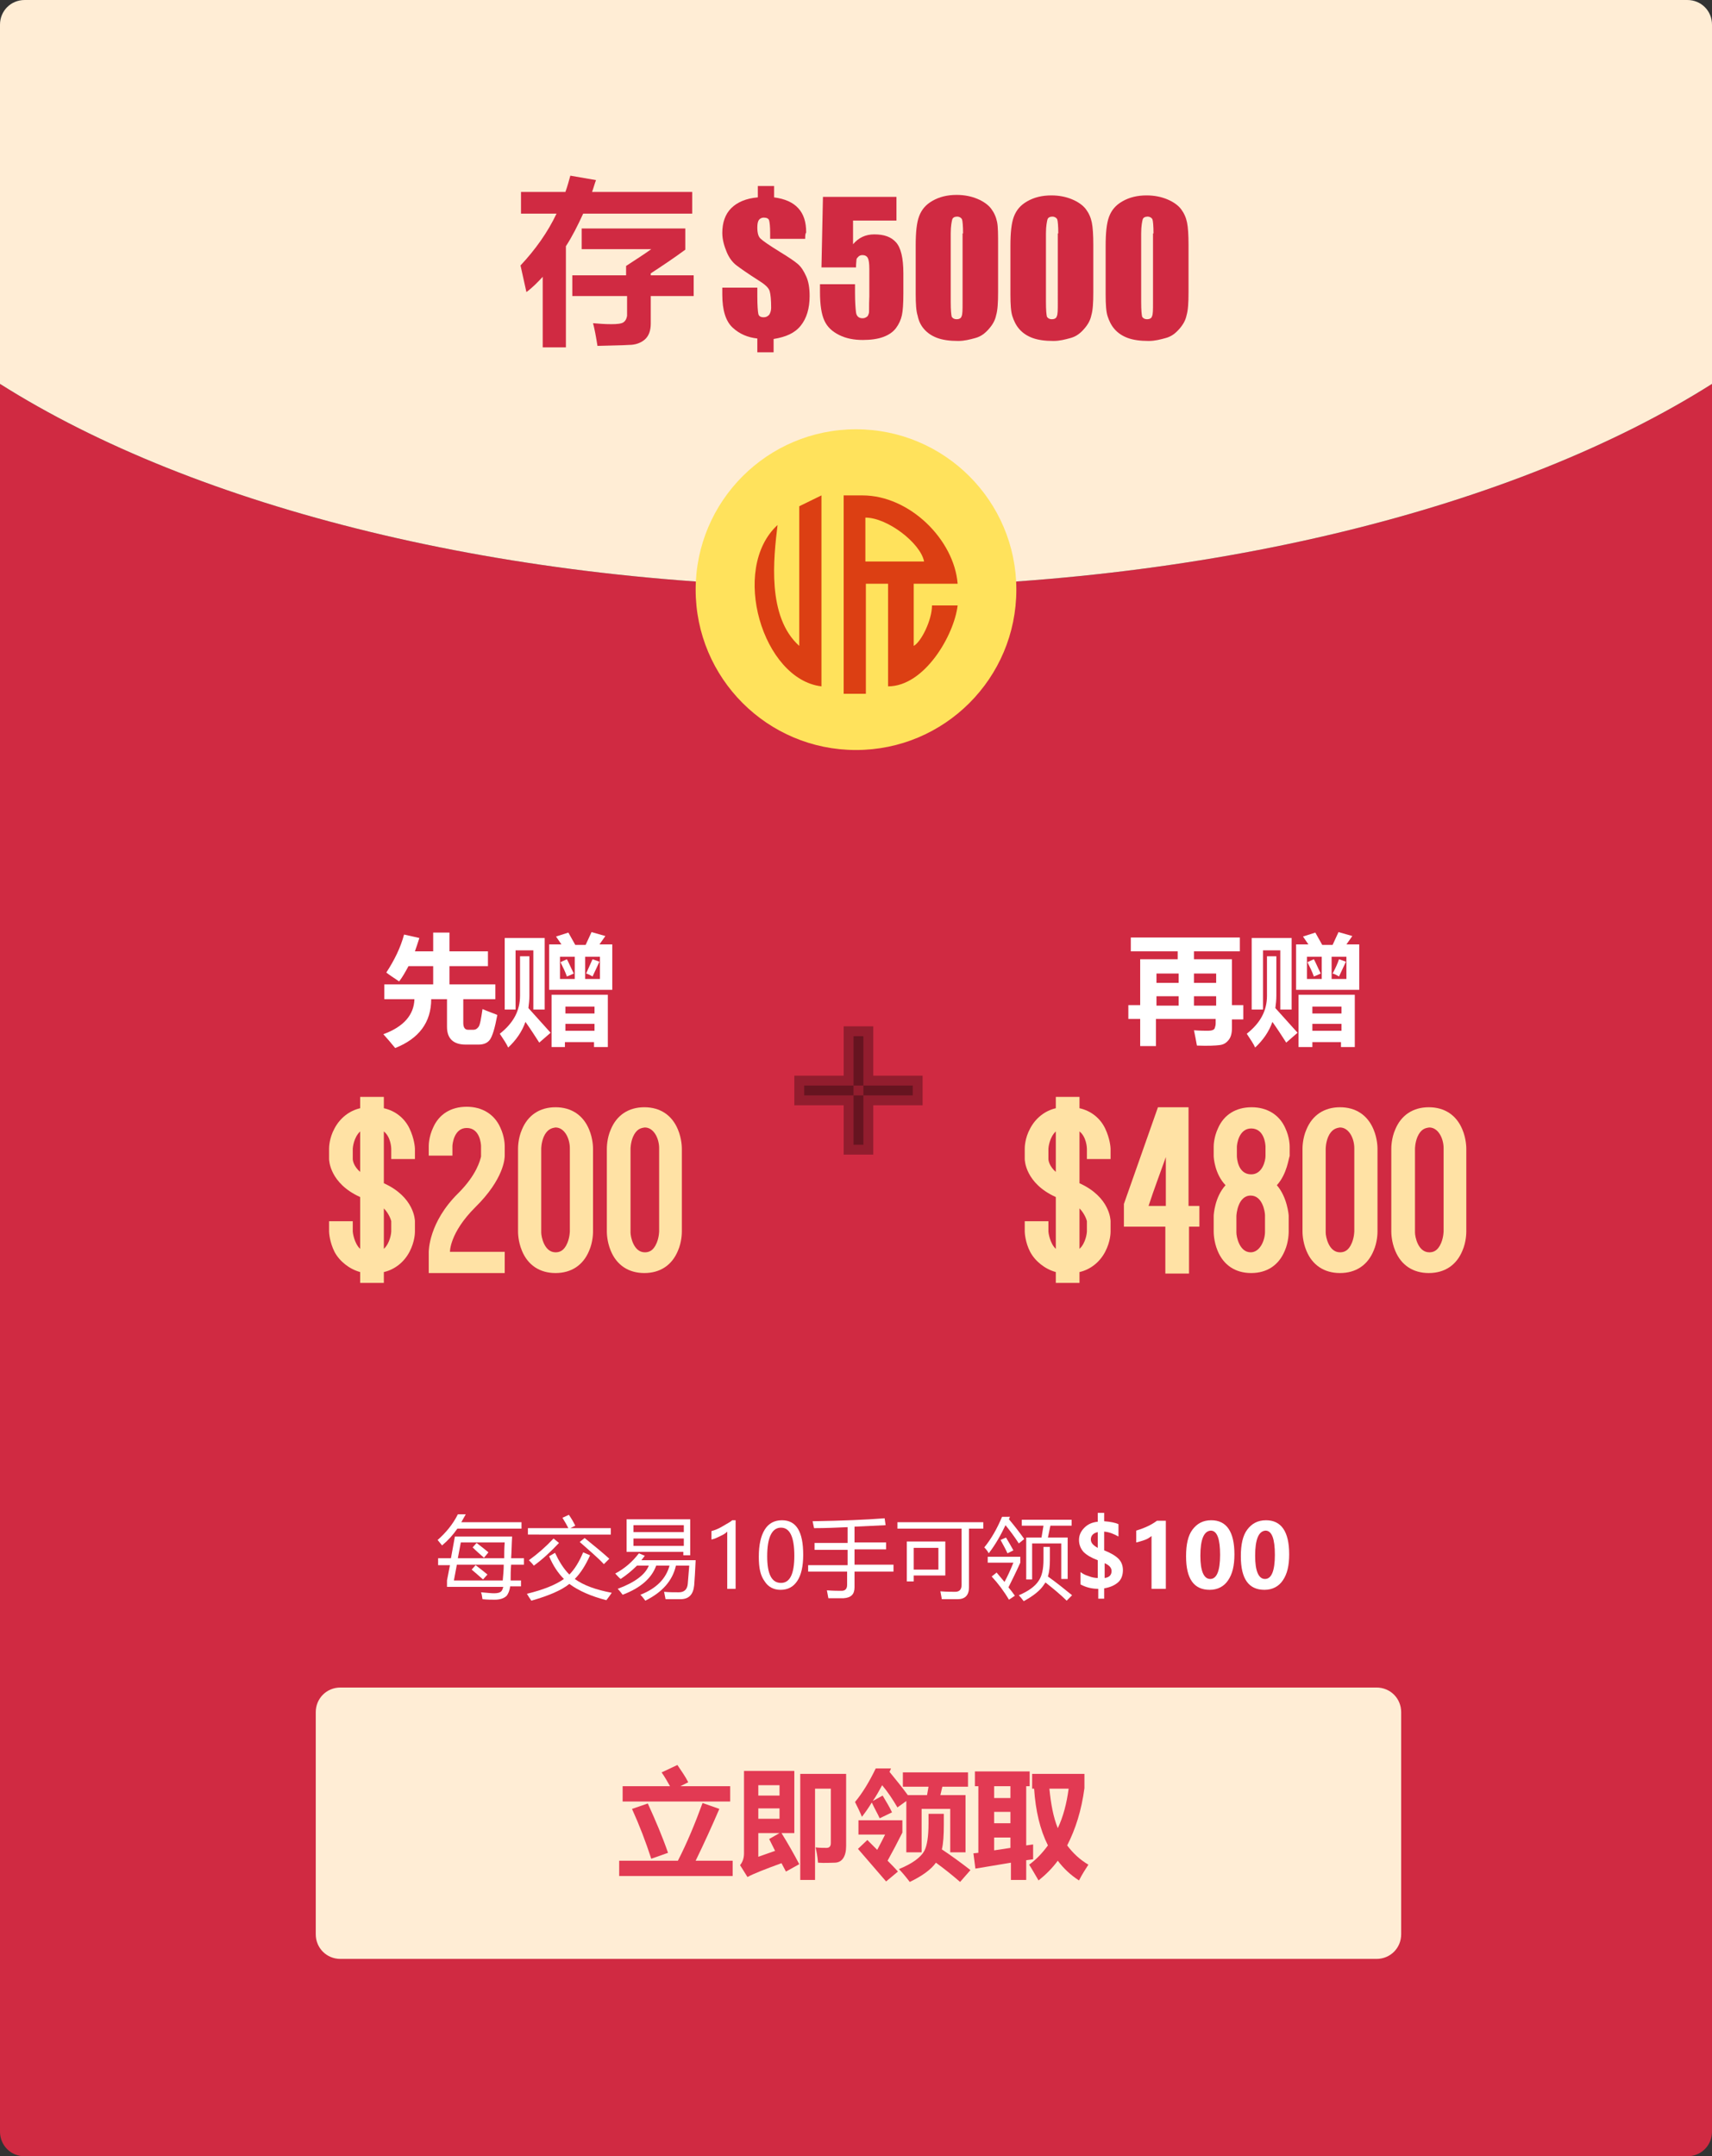 <?xml version="1.0" encoding="utf-8"?>
<!-- Generator: Adobe Illustrator 23.0.0, SVG Export Plug-In . SVG Version: 6.00 Build 0)  -->
<svg version="1.1" id="群組_1" xmlns="http://www.w3.org/2000/svg" xmlns:xlink="http://www.w3.org/1999/xlink" x="0px" y="0px"
	 viewBox="0 0 347 437" style="enable-background:new 0 0 347 437;" xml:space="preserve">
<rect x="0" y="0" width="347" height="437" fill="#333333" stroke="none"/>
<style type="text/css">
	.st0{fill:#D02A42;}
	.st1{fill:#FFEDD5;}
	.st2{enable-background:new    ;}
	.st3{fill:#FFE25C;}
	.st4{fill:#FFFFFF;}
	.st5{fill:#FFE2A5;}
	
		.st6{opacity:0.3;fill-rule:evenodd;clip-rule:evenodd;stroke:#000000;stroke-width:4;stroke-miterlimit:10;enable-background:new    ;}
	.st7{fill:#E23A53;}
	.st8{fill-rule:evenodd;clip-rule:evenodd;fill:#DC3F13;}
</style>
<g>
	<path class="st0" d="M0,77.8V432c0,2.8,2.2,5,5,5h337c2.8,0,5-2.2,5-5V77.8c-39.5,25-102.5,41.2-173.5,41.2S39.5,102.8,0,77.8z"/>
	<path class="st1" d="M342,0H5C2.2,0,0,2.2,0,5v72.8c39.5,25,102.5,41.2,173.5,41.2s134-16.2,173.5-41.2V5C347,2.2,344.8,0,342,0z"
		/>
</g>
<g class="st2">
	<path class="st0" d="M114.8,70.4H110V56.1c-1,1.1-2.1,2.2-3.3,3.1l-1.2-5.4c3-3.2,5.5-6.7,7.3-10.5h-7.2v-4.4h9
		c0.4-1.1,0.7-2.2,1-3.3l5.2,0.9c-0.3,0.8-0.5,1.6-0.8,2.4h20.3v4.4h-22.1c-1.1,2.4-2.2,4.6-3.5,6.6V70.4z M115.8,55.8h11.1v-1.9
		c2-1.3,3.7-2.4,5.1-3.4h-14.1v-4.2h21v4.3c-2.3,1.7-4.7,3.3-7,4.8v0.4h8.7V60h-8.7v5.6c0,1.4-0.4,2.5-1.2,3.2
		c-0.8,0.7-1.9,1.1-3.2,1.1c-1.4,0.1-3.5,0.1-6.4,0.2c-0.3-1.9-0.6-3.5-0.9-4.6c1.2,0.1,2.4,0.2,3.7,0.2c1.2,0,2.1-0.1,2.5-0.4
		s0.6-0.7,0.7-1.3v-4h-11.1V55.8z"/>
</g>
<g class="st2">
	<path class="st0" d="M163.2,48.4h-7.1v-1.2c0-1.3-0.1-2.1-0.2-2.5s-0.5-0.6-1.1-0.6c-0.4,0-0.8,0.2-1,0.5s-0.3,0.8-0.3,1.5
		c0,1.1,0.2,1.9,0.7,2.3c0.4,0.4,1.7,1.3,3.8,2.6c1.8,1.1,3,1.9,3.7,2.5s1.2,1.4,1.7,2.5s0.7,2.4,0.7,4c0,2.5-0.6,4.5-1.8,6
		s-3,2.3-5.5,2.7v2.7h-3.3v-2.8c-1.9-0.2-3.6-0.9-5-2.2s-2.1-3.5-2.1-6.7v-1.4h7.1v1.7c0,1.9,0.1,3.1,0.2,3.6
		c0.1,0.5,0.5,0.7,1.1,0.7c0.5,0,0.8-0.2,1.1-0.5c0.2-0.3,0.4-0.8,0.4-1.4c0-1.6-0.1-2.7-0.3-3.4s-1-1.4-2.3-2.2
		c-2.2-1.4-3.6-2.4-4.4-3s-1.5-1.5-2-2.7s-0.9-2.5-0.9-3.9c0-2.1,0.6-3.8,1.8-5s3-2,5.4-2.2v-2.3h3.3v2.3c2.2,0.3,3.8,1,4.9,2.2
		s1.6,2.8,1.6,4.9C163.2,47.4,163.2,47.8,163.2,48.4z"/>
	<path class="st0" d="M181.7,40.1v4.6h-8.8v4.8c1.1-1.3,2.5-2,4.3-2c2,0,3.4,0.5,4.4,1.6s1.5,3.2,1.5,6.3v4.1c0,2-0.1,3.5-0.3,4.4
		c-0.2,0.9-0.6,1.8-1.2,2.6s-1.5,1.4-2.6,1.8s-2.5,0.6-4.1,0.6c-1.8,0-3.4-0.3-4.8-1s-2.4-1.6-3-2.9s-0.9-3.2-0.9-5.9v-1.5h7.1v1.8
		c0,1.8,0.1,3.1,0.2,3.9c0.1,0.8,0.6,1.2,1.3,1.2c0.4,0,0.6-0.1,0.9-0.3s0.3-0.5,0.4-0.7s0-1.4,0.1-3.4v-5.6c0-1.1-0.1-1.8-0.3-2.2
		s-0.6-0.6-1.1-0.6c-0.3,0-0.6,0.1-0.8,0.3s-0.4,0.4-0.4,0.6s-0.1,0.8-0.1,1.6h-7l0.3-14.3H181.7z"/>
	<path class="st0" d="M202.3,49.7v9.5c0,2.2-0.1,3.7-0.4,4.7c-0.2,1-0.7,1.9-1.5,2.8s-1.6,1.5-2.7,1.8s-2.2,0.6-3.5,0.6
		c-1.7,0-3.1-0.2-4.2-0.6s-2-1-2.7-1.8S186.2,65,186,64c-0.3-0.9-0.4-2.4-0.4-4.4v-9.9c0-2.6,0.2-4.6,0.7-5.9s1.3-2.3,2.7-3.1
		s3-1.2,4.9-1.2c1.6,0,3,0.3,4.2,0.8s2.2,1.2,2.8,2s1,1.7,1.2,2.7S202.3,47.6,202.3,49.7z M195.2,47.3c0-1.5-0.1-2.5-0.2-2.8
		s-0.5-0.6-1-0.6c-0.5,0-0.9,0.2-1,0.6s-0.3,1.3-0.3,2.8v13.9c0,1.7,0.1,2.6,0.2,3c0.2,0.3,0.5,0.5,1,0.5s0.9-0.2,1-0.6
		c0.2-0.4,0.2-1.3,0.2-2.7V47.3z"/>
	<path class="st0" d="M221.6,49.7v9.5c0,2.2-0.1,3.7-0.4,4.7c-0.2,1-0.7,1.9-1.5,2.8s-1.6,1.5-2.7,1.8s-2.2,0.6-3.5,0.6
		c-1.7,0-3.1-0.2-4.2-0.6s-2-1-2.7-1.8s-1.1-1.7-1.4-2.6c-0.3-0.9-0.4-2.4-0.4-4.4v-9.9c0-2.6,0.2-4.6,0.7-5.9s1.3-2.3,2.7-3.1
		s3-1.2,4.9-1.2c1.6,0,3,0.3,4.2,0.8s2.2,1.2,2.8,2s1,1.7,1.2,2.7S221.6,47.6,221.6,49.7z M214.5,47.3c0-1.5-0.1-2.5-0.2-2.8
		s-0.5-0.6-1-0.6c-0.5,0-0.9,0.2-1,0.6s-0.3,1.3-0.3,2.8v13.9c0,1.7,0.1,2.6,0.2,3c0.2,0.3,0.5,0.5,1,0.5s0.9-0.2,1-0.6
		c0.2-0.4,0.2-1.3,0.2-2.7V47.3z"/>
	<path class="st0" d="M240.9,49.7v9.5c0,2.2-0.1,3.7-0.4,4.7c-0.2,1-0.7,1.9-1.5,2.8s-1.6,1.5-2.7,1.8s-2.2,0.6-3.5,0.6
		c-1.7,0-3.1-0.2-4.2-0.6s-2-1-2.7-1.8s-1.1-1.7-1.4-2.6c-0.3-0.9-0.4-2.4-0.4-4.4v-9.9c0-2.6,0.2-4.6,0.7-5.9s1.3-2.3,2.7-3.1
		s3-1.2,4.9-1.2c1.6,0,3,0.3,4.2,0.8s2.2,1.2,2.8,2s1,1.7,1.2,2.7S240.9,47.6,240.9,49.7z M233.8,47.3c0-1.5-0.1-2.5-0.2-2.8
		s-0.5-0.6-1-0.6c-0.5,0-0.9,0.2-1,0.6s-0.3,1.3-0.3,2.8v13.9c0,1.7,0.1,2.6,0.2,3c0.2,0.3,0.5,0.5,1,0.5s0.9-0.2,1-0.6
		c0.2-0.4,0.2-1.3,0.2-2.7V47.3z"/>
</g>
<circle id="椭圆_6_1_" class="st3" cx="173.5" cy="119.5" r="32.5"/>
<g class="st2">
	<path class="st4" d="M87.6,189h3.5v3.8h7.8v3h-7.8v3.7h9.3v3h-6.5v4.8c0,0.9,0.3,1.4,1,1.4h1c0.5,0,0.8-0.2,1.1-0.6
		s0.5-1.6,0.8-3.6c1.1,0.5,2.1,0.8,3,1.2c-0.5,2.7-1,4.3-1.5,5s-1.3,1-2.3,1h-2.6c-2.5,0-3.8-1.2-3.8-3.6v-5.6h-3.2
		c0,4.7-2.5,8-7.3,9.9c-0.8-1-1.6-1.9-2.4-2.8c4.1-1.5,6.2-3.9,6.3-7.1h-6.1v-3h9.9v-3.7h-5c-0.6,1.1-1.2,2.2-1.9,3.1
		c-1.2-0.8-2.1-1.4-2.6-1.8c1.7-2.6,2.9-5.1,3.6-7.7l3.1,0.7c-0.3,0.9-0.6,1.9-0.9,2.7h3.7V189z"/>
	<path class="st4" d="M105.4,193.8h1.9v8c0,0.9-0.1,1.7-0.2,2.5l4.5,5l-2.3,2c-0.9-1.4-1.8-2.8-2.8-4.2c-0.7,2-1.9,3.7-3.5,5.2
		c-0.3-0.7-0.9-1.6-1.7-2.8c2.8-2.2,4.1-4.7,4.1-7.7V193.8z M102.3,204.7v-14.6h8.1v14.5h-2.3v-12h-3.6v12H102.3z M115.2,189
		l1.4,2.5h2.1l1.2-2.6l2.8,0.8l-1.2,1.7h2.6v9.2h-12.8v-9.2h2.5l-1.1-1.6L115.2,189z M111.8,212.2v-10.6h11.4v10.6h-2.8v-1h-5.9v1
		H111.8z M113.5,198.4h3v-4.5h-3V198.4z M114.9,194.4c0.3,0.5,0.7,1.5,1.4,2.9c-0.4,0.2-0.9,0.4-1.4,0.6c-0.3-0.9-0.8-1.9-1.3-2.9
		L114.9,194.4z M120.5,204h-5.9v1.4h5.9V204z M114.6,208.9h5.9v-1.4h-5.9V208.9z M121.6,198.4v-4.5h-3v4.5H121.6z M120.1,194.4
		l1.4,0.5c-0.4,0.9-0.9,1.9-1.4,3c-0.5-0.3-0.9-0.5-1.3-0.6C119.3,196.2,119.7,195.3,120.1,194.4z"/>
</g>
<g class="st2">
	<path class="st5" d="M79.3,234.9v-2.1c0-0.2-0.1-2.4-1.5-3.5v10.5c6.2,2.8,6.3,7.5,6.3,7.7v2.1c0,0.2,0,2-1.1,4.1
		c-1.1,2.1-3,3.6-5.2,4.1v2.2H73v-2.2c-2.2-0.6-4.2-2.2-5.2-4.1c-1-2-1.1-3.9-1.1-4.1v-2.1h4.8v2.1c0,0.2,0.3,2.4,1.5,3.5v-10.5
		c-6.2-2.8-6.3-7.5-6.3-7.7v-2.1c0-0.2,0-2.1,1.1-4.1c1.1-2.1,3-3.6,5.2-4.1v-2.3h4.8v2.3c2.3,0.5,4.2,2,5.2,4.1
		c1,2.1,1.1,3.9,1.1,4.1v2.1H79.3z M73,237.5v-8.2c-1.3,1.2-1.5,3.3-1.5,3.5v2.1C71.5,235.2,71.7,236.4,73,237.5z M77.8,244.9v8.2
		c1.3-1.2,1.5-3.3,1.5-3.5v-2.1C79.3,247.4,78.9,246,77.8,244.9z"/>
	<path class="st5" d="M102.2,258H86.9v-4.2c0-0.3,0-6.1,6-12c3.7-3.7,4.4-6.6,4.6-7.4v-2.1c0-0.4-0.2-3.7-2.9-3.7
		c-2.6,0-2.9,3.3-2.9,3.7v1.9h-4.8v-1.9c0-0.2,0-1.9,0.9-3.8c1.2-2.7,3.6-4.2,6.8-4.2c3.1,0,5.6,1.5,6.8,4.2
		c0.9,1.9,0.9,3.6,0.9,3.8v1.9c0,0.5-0.1,4.7-6,10.5c-5.2,5.2-5.1,9-5.1,9h11.1V258z"/>
	<path class="st5" d="M105.8,253.5c-0.8-1.9-0.8-3.7-0.8-3.9v-16.8c0-0.2,0-2.1,0.8-3.9c1.2-2.9,3.6-4.5,6.8-4.5
		c3.2,0,5.6,1.6,6.8,4.5c0.8,1.9,0.8,3.7,0.8,3.9v16.8c0,0.2,0,2.1-0.8,3.9c-1.2,2.9-3.6,4.5-6.8,4.5
		C109.4,258,107,256.4,105.8,253.5z M110.2,230.4c-0.5,1.2-0.5,2.4-0.5,2.4v17c0,0.8,0.6,4,2.9,4c0.7,0,1.7-0.2,2.4-1.9
		c0.5-1.2,0.5-2.4,0.5-2.4v-16.8c0-2-1.1-4.2-2.9-4.2C111.9,228.6,110.9,228.8,110.2,230.4z"/>
	<path class="st5" d="M123.8,253.5c-0.8-1.9-0.8-3.7-0.8-3.9v-16.8c0-0.2,0-2.1,0.8-3.9c1.2-2.9,3.6-4.5,6.8-4.5
		c3.2,0,5.6,1.6,6.8,4.5c0.8,1.9,0.8,3.7,0.8,3.9v16.8c0,0.2,0,2.1-0.8,3.9c-1.2,2.9-3.6,4.5-6.8,4.5
		C127.4,258,125,256.4,123.8,253.5z M128.3,230.4c-0.5,1.2-0.5,2.4-0.5,2.4v17c0,0.8,0.6,4,2.9,4c0.7,0,1.7-0.2,2.4-1.9
		c0.5-1.2,0.5-2.4,0.5-2.4v-16.8c0-2-1.1-4.2-2.9-4.2C129.9,228.6,129,228.8,128.3,230.4z"/>
</g>
<g class="st2">
	<path class="st4" d="M252,206.6h-2.3v1.7c0,1.1-0.2,1.9-0.7,2.5s-1,0.9-1.8,1s-2.3,0.2-4.6,0.1c-0.2-1.1-0.4-2.2-0.6-3.1
		c1.3,0.1,2.3,0.1,2.9,0.1c0.7,0,1.2-0.2,1.3-0.5s0.2-0.6,0.2-1v-0.9h-12.1v5.5h-3.2v-5.5h-2.4v-2.8h2.4v-9.3h7.6v-1.6h-9.5v-2.8
		h22.1v2.8H242v1.6h7.7v9.3h2.3V206.6z M234.4,199.2h4.5v-1.9h-4.5V199.2z M234.4,203.8h4.5v-1.9h-4.5V203.8z M246.5,197.3H242v1.9
		h4.5V197.3z M242,203.8h4.5v-1.9H242V203.8z"/>
	<path class="st4" d="M256.8,193.8h1.9v8c0,0.9-0.1,1.7-0.2,2.5l4.5,5l-2.3,2c-0.9-1.4-1.8-2.8-2.8-4.2c-0.7,2-1.9,3.7-3.5,5.2
		c-0.3-0.7-0.9-1.6-1.7-2.8c2.8-2.2,4.1-4.7,4.1-7.7V193.8z M253.7,204.7v-14.6h8.1v14.5h-2.3v-12H256v12H253.7z M266.6,189l1.4,2.5
		h2.1l1.2-2.6l2.8,0.8l-1.2,1.7h2.6v9.2h-12.8v-9.2h2.5l-1.1-1.6L266.6,189z M263.2,212.2v-10.6h11.4v10.6h-2.8v-1H266v1H263.2z
		 M264.9,198.4h3v-4.5h-3V198.4z M266.3,194.4c0.3,0.5,0.7,1.5,1.4,2.9c-0.4,0.2-0.9,0.4-1.4,0.6c-0.3-0.9-0.8-1.9-1.3-2.9
		L266.3,194.4z M271.8,204H266v1.4h5.9V204z M266,208.9h5.9v-1.4H266V208.9z M272.9,198.4v-4.5h-3v4.5H272.9z M271.4,194.4l1.4,0.5
		c-0.4,0.9-0.9,1.9-1.4,3c-0.5-0.3-0.9-0.5-1.3-0.6C270.7,196.2,271.1,195.3,271.4,194.4z"/>
</g>
<g class="st2">
	<path class="st5" d="M220.3,234.9v-2.1c0-0.2-0.1-2.4-1.5-3.5v10.5c6.2,2.8,6.3,7.5,6.3,7.7v2.1c0,0.2,0,2-1.1,4.1
		c-1.1,2.1-3,3.6-5.2,4.1v2.2H214v-2.2c-2.2-0.6-4.2-2.2-5.2-4.1s-1.1-3.9-1.1-4.1v-2.1h4.8v2.1c0,0.2,0.3,2.4,1.5,3.5v-10.5
		c-6.2-2.8-6.3-7.5-6.3-7.7v-2.1c0-0.2,0-2.1,1.1-4.1c1.1-2.1,3-3.6,5.2-4.1v-2.3h4.8v2.3c2.3,0.5,4.2,2,5.2,4.1
		c1,2.1,1.1,3.9,1.1,4.1v2.1H220.3z M214,237.5v-8.2c-1.3,1.2-1.5,3.3-1.5,3.5v2.1C212.5,235.2,212.7,236.4,214,237.5z M218.8,244.9
		v8.2c1.3-1.2,1.5-3.3,1.5-3.5v-2.1C220.3,247.4,219.9,246,218.8,244.9z"/>
	<path class="st5" d="M243.1,244.4v4.2H241v9.5h-4.8v-9.5h-8.4V244l6.9-19.6h6.2v20H243.1z M236.3,234.5c-1.2,3.4-2.4,6.5-3.5,9.9
		h3.5V234.5z"/>
	<path class="st5" d="M258.8,240.2c2.1,2.4,2.4,6,2.4,6.2v3.2c0,0.2,0,2.1-0.8,3.9c-1.2,2.9-3.6,4.5-6.8,4.5c-3.2,0-5.6-1.6-6.8-4.5
		c-0.8-1.9-0.8-3.7-0.8-3.9v-3.2c0-0.2,0.2-3.8,2.4-6.2c-2.2-2.3-2.4-5.6-2.4-5.9v-1.9c0-0.2,0-1.9,0.9-3.8c1.2-2.7,3.6-4.2,6.8-4.2
		c3.1,0,5.6,1.5,6.8,4.2c0.9,1.9,0.9,3.6,0.9,3.8v1.9C261.2,234.6,260.9,237.9,258.8,240.2z M250.7,234.3c0,0.4,0.2,3.7,2.9,3.7
		c2.3,0,2.9-2.8,2.9-3.7v-1.9c0-0.4-0.2-3.7-2.9-3.7c-2.5,0-2.9,3.2-2.9,3.7V234.3z M256.4,246.3c0-0.7-0.5-4-2.9-4
		c-2.6,0-2.9,3.8-2.9,4.2v3.3c0,0.8,0.6,4,2.9,4c1.8,0,2.9-2.3,2.9-4.2V246.3z"/>
	<path class="st5" d="M264.8,253.5c-0.8-1.9-0.8-3.7-0.8-3.9v-16.8c0-0.2,0-2.1,0.8-3.9c1.2-2.9,3.6-4.5,6.8-4.5
		c3.2,0,5.6,1.6,6.8,4.5c0.8,1.9,0.8,3.7,0.8,3.9v16.8c0,0.2,0,2.1-0.8,3.9c-1.2,2.9-3.6,4.5-6.8,4.5
		C268.4,258,266,256.4,264.8,253.5z M269.2,230.4c-0.5,1.2-0.5,2.4-0.5,2.4v17c0,0.8,0.6,4,2.9,4c0.7,0,1.7-0.2,2.4-1.9
		c0.5-1.2,0.5-2.4,0.5-2.4v-16.8c0-2-1.1-4.2-2.9-4.2C270.9,228.6,269.9,228.8,269.2,230.4z"/>
	<path class="st5" d="M282.8,253.5c-0.8-1.9-0.8-3.7-0.8-3.9v-16.8c0-0.2,0-2.1,0.8-3.9c1.2-2.9,3.6-4.5,6.8-4.5
		c3.2,0,5.6,1.6,6.8,4.5c0.8,1.9,0.8,3.7,0.8,3.9v16.8c0,0.2,0,2.1-0.8,3.9c-1.2,2.9-3.6,4.5-6.8,4.5
		C286.4,258,284,256.4,282.8,253.5z M287.3,230.4c-0.5,1.2-0.5,2.4-0.5,2.4v17c0,0.8,0.6,4,2.9,4c0.7,0,1.7-0.2,2.4-1.9
		c0.5-1.2,0.5-2.4,0.5-2.4v-16.8c0-2-1.1-4.2-2.9-4.2C288.9,228.6,288,228.8,287.3,230.4z"/>
</g>
<path id="形状_2_拷贝_1_" class="st6" d="M163,222v-2h22v2H163z M173,210h2v22h-2V210z"/>
<g class="st2">
	<path class="st4" d="M88.7,312.1c1.7-1.5,3.1-3.2,4.1-5.2h1.6c-0.3,0.5-0.6,1.1-0.9,1.6h12.2v1.3H92.7c-0.9,1.3-1.9,2.4-3.1,3.4
		C89.3,312.8,89,312.5,88.7,312.1z M88.8,315.8h2.6l0.8-4.4h11.6c-0.1,1.6-0.1,3-0.2,4.4h2.6v1.3h-2.6c-0.1,1.1-0.1,2.2-0.1,3.2h2.1
		v1.2h-2.2c-0.1,0.9-0.4,1.5-0.7,1.9c-0.5,0.5-1.3,0.8-2.4,0.8c-0.7,0-1.5,0-2.5-0.1c-0.1-0.4-0.1-0.9-0.3-1.4
		c1.2,0.1,2.1,0.2,2.6,0.2c0.7,0,1.2-0.1,1.5-0.4c0.2-0.2,0.3-0.5,0.4-0.9H90.6v-1.3l0.6-3.1h-2.4V315.8z M102.1,317.1h-9.5
		l-0.6,3.2h9.9C102,319.2,102.1,318.2,102.1,317.1z M102.3,312.6h-8.9l-0.6,3.2h9.4C102.2,314.8,102.2,313.7,102.3,312.6z
		 M95.6,318.1l0.8-0.9c0.9,0.7,1.7,1.3,2.4,1.9l-0.9,1C97,319.3,96.2,318.6,95.6,318.1z M95.8,313.6l0.8-0.9
		c0.9,0.7,1.7,1.3,2.4,1.9l-0.9,1.1C97.3,315,96.5,314.3,95.8,313.6z"/>
	<path class="st4" d="M118.2,314.6l1.4,0.6c-0.9,2-1.9,3.6-3.1,4.8c1.8,1.3,4.3,2.2,7.5,2.8c-0.4,0.6-0.8,1.1-1.1,1.5
		c-3.1-0.8-5.6-1.9-7.5-3.3c-1.6,1.3-4.2,2.4-7.7,3.4c-0.3-0.4-0.6-0.9-0.9-1.4c3.3-0.8,5.8-1.8,7.5-3c-1.2-1.2-2.2-2.7-3-4.6
		l1.2-0.7c0.8,1.7,1.7,3.2,2.9,4.4C116.5,318,117.4,316.5,118.2,314.6z M107,309.7h8.2c-0.3-0.6-0.7-1.3-1.2-2.1l1.3-0.6
		c0.5,0.7,0.9,1.4,1.3,2.2l-1,0.5h8.2v1.3H107V309.7z M112.2,311.8l1.1,0.9c-1.6,1.7-3.3,3.3-5.1,4.6c-0.3-0.4-0.6-0.7-1-1.1
		C109,314.9,110.6,313.5,112.2,311.8z M118.5,311.7c2.1,1.7,3.8,3.1,5,4.2c-0.3,0.3-0.7,0.7-1.1,1.1c-1.3-1.4-3-2.8-4.9-4.5
		L118.5,311.7z"/>
	<path class="st4" d="M124.7,318.9c1.9-1,3.5-2.4,4.8-4.1l1.2,0.5c-0.2,0.3-0.5,0.6-0.7,0.9H141c-0.1,2.2-0.2,3.9-0.3,5.1
		c-0.2,1.9-1.1,2.8-2.8,2.8c-1,0-2,0-3,0c-0.1-0.5-0.2-1-0.3-1.5c1,0.1,2,0.1,3,0.1c1.1,0,1.7-0.6,1.8-1.7c0.1-1.1,0.2-2.3,0.3-3.7
		h-2.7c-0.7,3.1-2.8,5.4-6.2,7.1c-0.3-0.4-0.6-0.8-1-1.2c3.3-1.3,5.2-3.3,5.9-5.9h-2.7c-0.9,2.5-3.1,4.5-6.8,5.9
		c-0.3-0.4-0.6-0.8-1-1.2c3.5-1.3,5.6-2.9,6.3-4.7h-2.4c-1,1-2.1,1.9-3.3,2.7C125.4,319.7,125.1,319.3,124.7,318.9z M127,307.9h12.9
		v7.3h-1.4v-0.7H127V307.9z M138.6,309.1h-10.2v1.4h10.2V309.1z M128.4,313.3h10.2v-1.5h-10.2V313.3z"/>
	<path class="st4" d="M147.4,322v-11.6c-0.3,0.3-0.7,0.6-1.4,0.9c-0.6,0.3-1.2,0.6-1.8,0.7v-1.7c0.7-0.2,1.5-0.5,2.3-1
		s1.5-0.8,1.9-1.2h0.7V322H147.4z"/>
	<path class="st4" d="M153.8,315.5c0-2.4,0.4-4.2,1.2-5.5s2-1.9,3.5-1.9c2.9,0,4.3,2.3,4.3,7c0,2.3-0.4,4.1-1.2,5.3
		c-0.8,1.2-1.9,1.8-3.4,1.8c-1.4,0-2.5-0.6-3.2-1.7C154.1,319.3,153.8,317.7,153.8,315.5z M155.5,315.4c0,3.6,0.9,5.4,2.8,5.4
		c1.8,0,2.7-1.8,2.7-5.5c0-3.8-0.9-5.7-2.7-5.7C156.5,309.6,155.5,311.5,155.5,315.4z"/>
	<path class="st4" d="M163.9,317.2h7.9v-3.1h-6.7v-1.4h6.7v-3.2c-2.2,0.1-4.5,0.2-6.8,0.2c-0.1-0.5-0.2-1-0.3-1.4
		c6-0.1,10.8-0.3,14.6-0.6l0.2,1.4c-2.1,0.1-4.2,0.2-6.3,0.3v3.2h6.4v1.4h-6.4v3.1h7.9v1.4h-7.9v3.2c0,1.4-0.7,2.1-2.2,2.2
		c-0.7,0-1.8,0-3.1,0c-0.1-0.5-0.2-1.1-0.3-1.6c1.3,0.1,2.3,0.1,3,0.1c0.7,0,1.1-0.4,1.1-1.2v-2.7h-7.9V317.2z"/>
	<path class="st4" d="M181.9,308.5h17.4v1.3h-2.9v11.9c0,1.6-0.8,2.4-2.3,2.4c-1.1,0-2.2,0-3.2,0c-0.1-0.5-0.2-1.1-0.3-1.6
		c1.3,0.1,2.3,0.1,3,0.1c0.9,0,1.3-0.5,1.3-1.4v-11.4h-13V308.5z M183.8,312.4h7.8v6.9h-6.4v1.2h-1.4V312.4z M190.2,313.7h-5v4.4h5
		V313.7z"/>
	<path class="st4" d="M204.7,307.4l-0.2,0.5c1.1,1.3,2.1,2.6,3.1,4l-1.1,0.9c-0.9-1.4-1.8-2.6-2.7-3.7c-0.9,1.9-2,3.9-3.4,5.7
		c-0.2-0.4-0.5-0.8-0.9-1.2c1.4-1.7,2.6-3.8,3.6-6.2H204.7z M201,319.5l1-0.8c0.5,0.6,1.1,1.3,1.6,1.9c0.6-1.1,1.2-2.4,1.8-3.9h-5.2
		v-1.2h6.6v1.2c-0.9,2-1.7,3.6-2.4,5c0.5,0.6,0.9,1.1,1.3,1.7l-1.2,0.8C203.5,322.5,202.3,320.9,201,319.5z M202.8,312.1l1.1-0.5
		c0.5,0.8,1,1.7,1.5,2.6l-1.2,0.6C203.9,314.1,203.4,313.2,202.8,312.1z M211.5,313.5h1.3v2.6c0,1.3-0.1,2.4-0.4,3.4
		c1.7,1.2,3.3,2.5,4.9,3.8l-1.1,1.1c-1.3-1.3-2.8-2.5-4.3-3.7c-0.1,0.1-0.1,0.2-0.2,0.3c-0.8,1.3-2.2,2.4-4.2,3.5
		c-0.4-0.5-0.7-0.9-1-1.2c1.9-0.8,3.3-1.8,4-2.9c0.7-1,1-2.4,1-4.3V313.5z M208,311.6h3.1l0.4-2.4h-4.4v-1.2h10.1v1.2h-4.3l-0.5,2.4
		h4v8.4h-1.3v-7.2h-5.9v7.3H208V311.6z"/>
</g>
<g class="st2">
	<path class="st4" d="M223.9,324h-1.3v-2c-1.3,0-2.5-0.3-3.6-0.9v-2.5c0.4,0.3,0.9,0.6,1.6,0.8c0.7,0.3,1.4,0.4,1.9,0.4v-3.6
		c-1.3-0.5-2.2-1-2.9-1.7c-0.6-0.7-0.9-1.5-0.9-2.4c0-1,0.4-1.8,1.1-2.5c0.7-0.7,1.6-1.1,2.7-1.2v-1.8h1.3v1.7
		c1.3,0.1,2.3,0.3,2.9,0.6v2.5c-0.9-0.5-1.8-0.9-2.9-1v3.8c1.3,0.5,2.3,1.1,2.9,1.7c0.6,0.6,0.9,1.4,0.9,2.3c0,1-0.3,1.9-1,2.5
		s-1.6,1-2.8,1.2V324z M222.5,310.5c-0.9,0.2-1.4,0.7-1.4,1.5c0,0.7,0.5,1.2,1.4,1.7V310.5z M223.9,319.8c0.9-0.1,1.4-0.6,1.4-1.4
		c0-0.7-0.5-1.2-1.4-1.6V319.8z"/>
	<path class="st4" d="M236.3,308.1V322h-2.9v-10.7c-0.4,0.3-0.8,0.6-1.4,0.8c-0.6,0.2-1.2,0.4-1.7,0.5v-2.4c1.6-0.5,3-1.1,4.2-2
		H236.3z"/>
	<path class="st4" d="M240.4,315.4c0-2.4,0.4-4.2,1.3-5.4s2.1-1.9,3.8-1.9c3.1,0,4.7,2.3,4.7,6.9c0,2.3-0.4,4-1.3,5.3
		c-0.8,1.2-2.1,1.9-3.7,1.9C242,322.2,240.4,320,240.4,315.4z M243.3,315.3c0,3.1,0.7,4.7,2,4.7c1.3,0,2-1.6,2-4.9
		c0-3.2-0.6-4.9-1.9-4.9C244,310.3,243.3,312,243.3,315.3z"/>
	<path class="st4" d="M251.5,315.4c0-2.4,0.4-4.2,1.3-5.4s2.1-1.9,3.8-1.9c3.1,0,4.7,2.3,4.7,6.9c0,2.3-0.4,4-1.3,5.3
		c-0.8,1.2-2.1,1.9-3.7,1.9C253.1,322.2,251.5,320,251.5,315.4z M254.4,315.3c0,3.1,0.7,4.7,2,4.7c1.3,0,2-1.6,2-4.9
		c0-3.2-0.6-4.9-1.9-4.9C255.1,310.3,254.4,312,254.4,315.3z"/>
</g>
<path id="圆角矩形_4_1_" class="st1" d="M69,342h210c2.8,0,5,2.2,5,5v45c0,2.8-2.2,5-5,5H69c-2.8,0-5-2.2-5-5v-45
	C64,344.2,66.2,342,69,342z"/>
<g class="st2">
	<path class="st7" d="M125.5,377.1h11.9c1.9-3.7,3.5-7.6,5-11.7l3.4,1.2c-1.5,3.5-3.1,7-4.8,10.5h7.5v3.1h-23V377.1z M126.1,362h9.7
		c-0.5-0.9-1-1.8-1.7-2.8l3.2-1.5c0.8,1.2,1.6,2.3,2.2,3.5l-1.6,0.8H148v3.1h-21.8V362z M131.3,365.5c1.6,3.5,3,6.8,4.1,10l-3.4,1.2
		c-1.1-3.4-2.4-6.8-3.9-10.1L131.3,365.5z"/>
	<path class="st7" d="M162,377.8l-2.7,1.5l-0.9-1.7c-3.3,1.2-5.6,2.1-6.9,2.8l-1.5-2.4c0.5-0.6,0.8-1.4,0.8-2.4v-16.7H161v12.6h-2.6
		C159.7,373.6,160.9,375.7,162,377.8z M158,361.8h-4.3v2.1h4.3V361.8z M158,368.6v-2.1h-4.3v2.1H158z M155.9,372.7l2.1-1.2h-4.3v4.8
		l3.4-1.2L155.9,372.7z M162.2,359.5h9.3v14.6c0,1.1-0.2,1.9-0.6,2.5s-1,0.9-1.8,0.9s-1.8,0.1-3.3,0c-0.1-1.3-0.3-2.3-0.5-3.1
		c0.9,0.1,1.6,0.1,2.2,0.1c0.6,0,0.9-0.3,0.9-1v-11h-3.2V381h-3V359.5z"/>
	<path class="st7" d="M183,359.2h13.2v2.9H191l-0.4,1.7h5.1v11.6h-3.1v-8.8h-5.8v8.8h-3.1V365l-1.8,1.3c-1-1.7-2-3.2-3.1-4.5
		c-0.6,1.1-1.2,2.2-1.9,3.2l2-1.1c0.7,1.2,1.4,2.3,1.9,3.4l-2.5,1.2c-0.4-0.9-1-1.9-1.6-3.2c-0.6,1-1.3,2-2,2.9c-0.4-1-0.9-2-1.4-3
		c1.5-1.8,2.9-4.1,4.2-6.8h3.1l-0.3,0.7c1.4,1.7,2.6,3.2,3.7,4.7h3.9l0.3-1.7H183V359.2z M173.9,374.7l1.9-1.8l2,2
		c0.6-1.1,1.1-2.1,1.6-3.1H174v-2.9h8.9v2.5c-1,2-2,3.9-3,5.7c0.7,0.7,1.4,1.4,2.1,2.2l-2.4,2C177,378.3,175.1,376.1,173.9,374.7z
		 M188.3,367.6h3v2.2c0,2.1-0.1,3.8-0.4,5c2.1,1.4,4,2.8,5.8,4.2l-2.1,2.4c-1.5-1.3-3.1-2.6-4.9-3.9c-1,1.4-2.8,2.7-5.3,3.9
		c-1-1.3-1.7-2.1-2.2-2.6c2.7-1.1,4.5-2.4,5.2-3.8c0.5-1,0.8-2.8,0.8-5.5V367.6z"/>
	<path class="st7" d="M197.7,378.7l-0.4-3.1l1-0.1V362h-0.7v-3h11.1v3H208v12l1.4-0.2c0,0.6,0,1.6,0,3L208,377v4h-3.1v-3.5
		L197.7,378.7z M201.5,364.4h3.3V362h-3.3V364.4z M201.5,369.5h3.3v-2.3h-3.3V369.5z M204.8,374.5v-2.1h-3.3v2.6L204.8,374.5z
		 M219.8,359.4v3c-0.6,4.5-1.8,8.3-3.5,11.6c1.2,1.6,2.6,2.9,4.3,3.9c-0.5,0.8-1.2,1.8-1.9,3.2c-1.7-1.1-3.1-2.4-4.3-4
		c-1.1,1.5-2.4,2.8-3.9,4c-0.6-1-1.2-2.1-1.9-3.2c1.5-1.1,2.7-2.4,3.8-3.9c-1.6-3.2-2.5-7-2.8-11.5h-0.4v-3H219.8z M216.6,362.5
		h-3.9c0.3,3.1,0.8,5.8,1.7,8C215.5,368.2,216.2,365.5,216.6,362.5z"/>
</g>
<path class="st8" d="M175.4,104.9c4.5,0,11.2,5.2,11.9,8.9h-11.9V104.9z M157.6,106.4c-9.7,8.9-3,31.3,8.9,32.7v-38.7l-4.5,2.2v28.3
	C155.4,125,156.8,113.1,157.6,106.4L157.6,106.4z M171,140.6h4.5v-22.3h4.5v20.8c7.4,0,13.4-10.4,14.1-16.4h-5.2
	c0,3-2.2,7.4-3.7,8.2v-12.6h8.9c-0.7-8.9-9.7-17.9-19.3-17.9H171V140.6z"/>
</svg>
